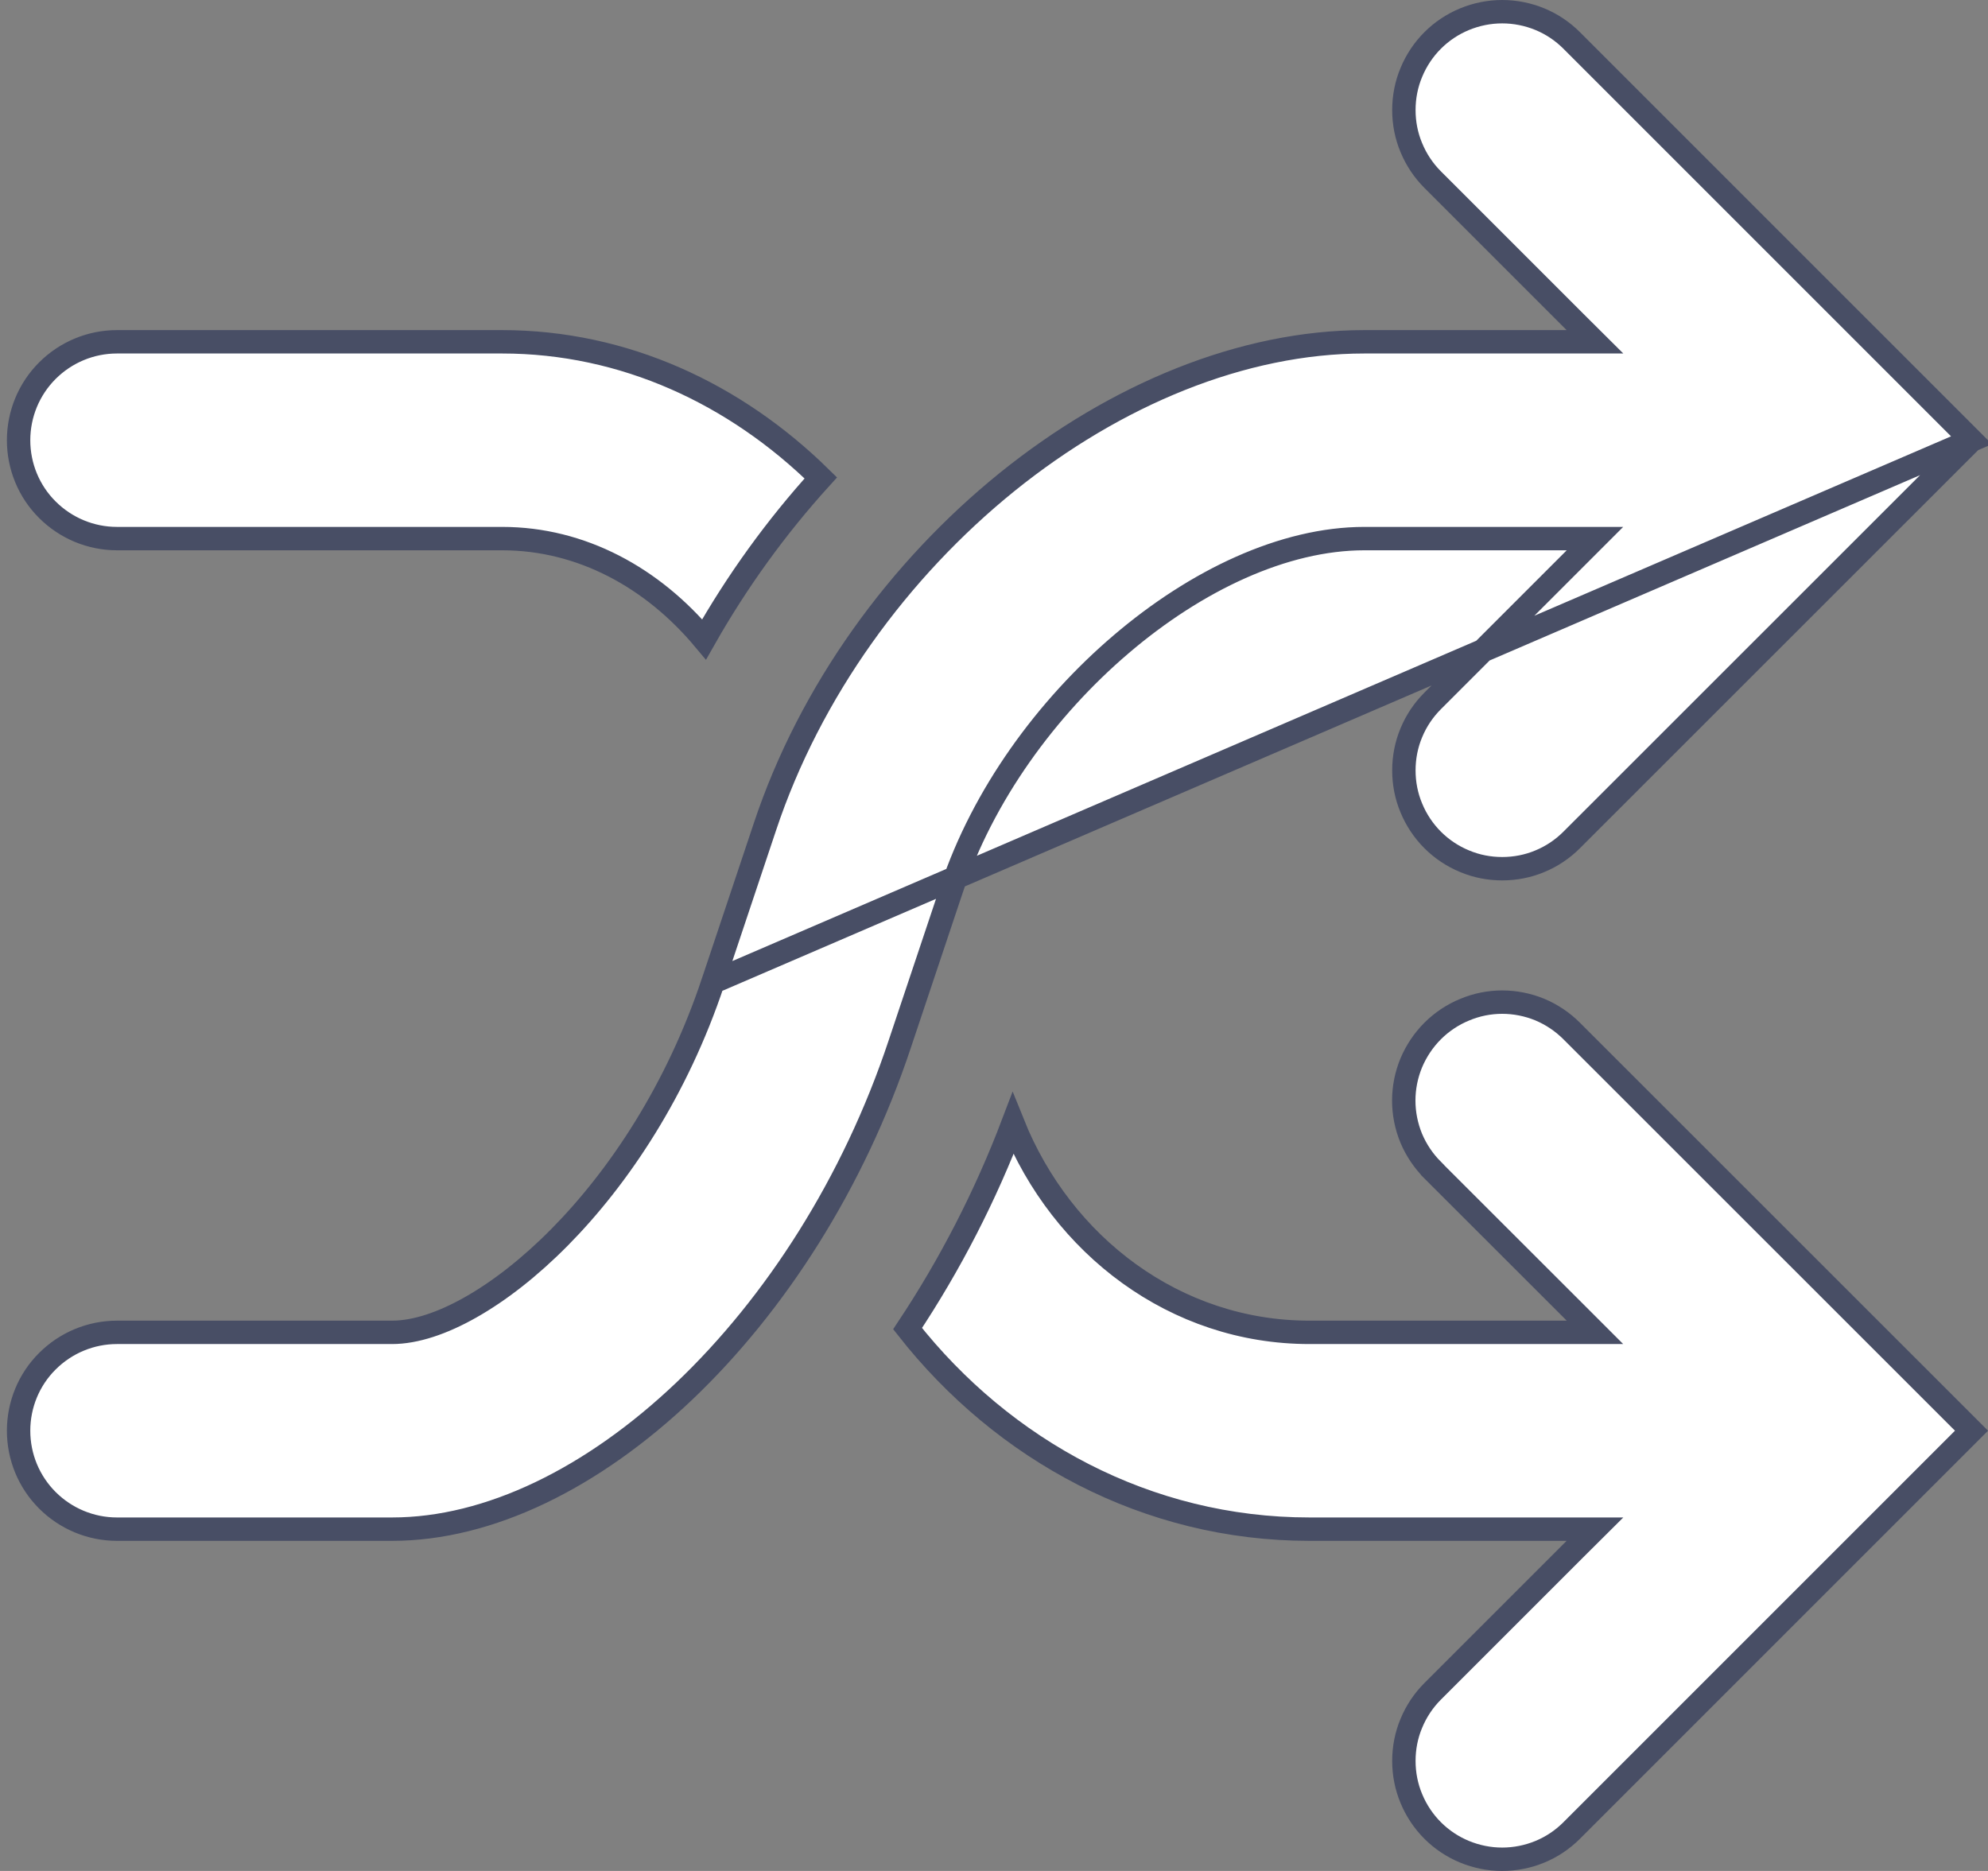 <svg width="17" height="16" viewBox="0 0 17 16" fill="none" xmlns="http://www.w3.org/2000/svg">
<rect x="0" y="0" width="17" height="16" fill="#808080" stroke="none"/>
<path d="M16.859 3.765L13.44 0.346C13.362 0.268 13.27 0.206 13.168 0.164C13.066 0.122 12.956 0.1 12.846 0.1C12.735 0.1 12.626 0.122 12.524 0.164C12.422 0.206 12.329 0.268 12.251 0.346C12.173 0.424 12.111 0.517 12.069 0.619C12.026 0.721 12.005 0.831 12.005 0.941C12.005 1.052 12.026 1.161 12.069 1.263C12.111 1.365 12.173 1.458 12.251 1.536L13.468 2.753L13.639 2.923H13.397H11.667C10.625 2.923 9.538 3.375 8.612 4.122C7.687 4.87 6.928 5.908 6.541 7.071L6.541 7.071L6.097 8.399L16.859 3.765ZM16.859 3.765L13.44 7.183C13.362 7.261 13.27 7.323 13.168 7.365C13.066 7.408 12.956 7.429 12.846 7.429C12.735 7.429 12.626 7.408 12.524 7.365C12.422 7.323 12.329 7.261 12.251 7.183C12.173 7.105 12.111 7.012 12.069 6.91C12.026 6.808 12.005 6.699 12.005 6.588C12.005 6.478 12.026 6.368 12.069 6.266C12.111 6.164 12.173 6.072 12.251 5.994L13.468 4.777L13.639 4.606H13.397H11.667C10.979 4.606 10.228 4.963 9.588 5.509C8.946 6.056 8.404 6.803 8.138 7.602L7.694 8.929L7.694 8.929C7.299 10.117 6.63 11.156 5.85 11.898C5.069 12.64 4.183 13.077 3.353 13.077H1C0.777 13.077 0.563 12.988 0.405 12.83C0.247 12.672 0.159 12.459 0.159 12.235C0.159 12.012 0.247 11.798 0.405 11.641C0.563 11.483 0.777 11.394 1 11.394H3.353C3.552 11.394 3.785 11.316 4.026 11.179C4.27 11.041 4.53 10.839 4.785 10.581C5.295 10.065 5.79 9.32 6.097 8.399L16.859 3.765ZM12.251 10.007L12.251 10.006C12.173 9.928 12.111 9.836 12.068 9.734C12.026 9.632 12.004 9.522 12.004 9.412C12.004 9.301 12.026 9.192 12.068 9.09C12.111 8.988 12.173 8.895 12.251 8.817L12.251 8.817C12.329 8.739 12.422 8.677 12.524 8.635C12.626 8.592 12.735 8.57 12.846 8.57C12.956 8.57 13.066 8.592 13.168 8.634C13.27 8.677 13.362 8.739 13.44 8.817L13.44 8.817L16.859 12.235L13.44 15.654C13.362 15.732 13.27 15.794 13.168 15.836C13.066 15.878 12.956 15.9 12.846 15.9C12.735 15.9 12.626 15.878 12.524 15.836C12.422 15.794 12.329 15.732 12.251 15.654C12.173 15.576 12.111 15.483 12.069 15.381C12.026 15.279 12.005 15.169 12.005 15.059C12.005 14.948 12.026 14.839 12.069 14.737C12.111 14.635 12.173 14.542 12.251 14.464L13.468 13.247L13.639 13.077H13.397H11.197C9.808 13.077 8.579 12.402 7.761 11.362C8.126 10.813 8.428 10.225 8.662 9.609C9.081 10.652 10.05 11.394 11.197 11.394H13.397H13.639L13.468 11.223L12.251 10.007ZM4.294 4.606H1C0.777 4.606 0.563 4.517 0.405 4.359C0.247 4.202 0.159 3.988 0.159 3.765C0.159 3.542 0.247 3.328 0.405 3.17C0.563 3.012 0.777 2.923 1 2.923H4.294C5.338 2.923 6.288 3.368 7.019 4.087C6.636 4.509 6.302 4.972 6.021 5.468C5.581 4.942 4.974 4.606 4.294 4.606Z" fill="white" stroke="#484E65" stroke-width="0.2"/>
</svg>
